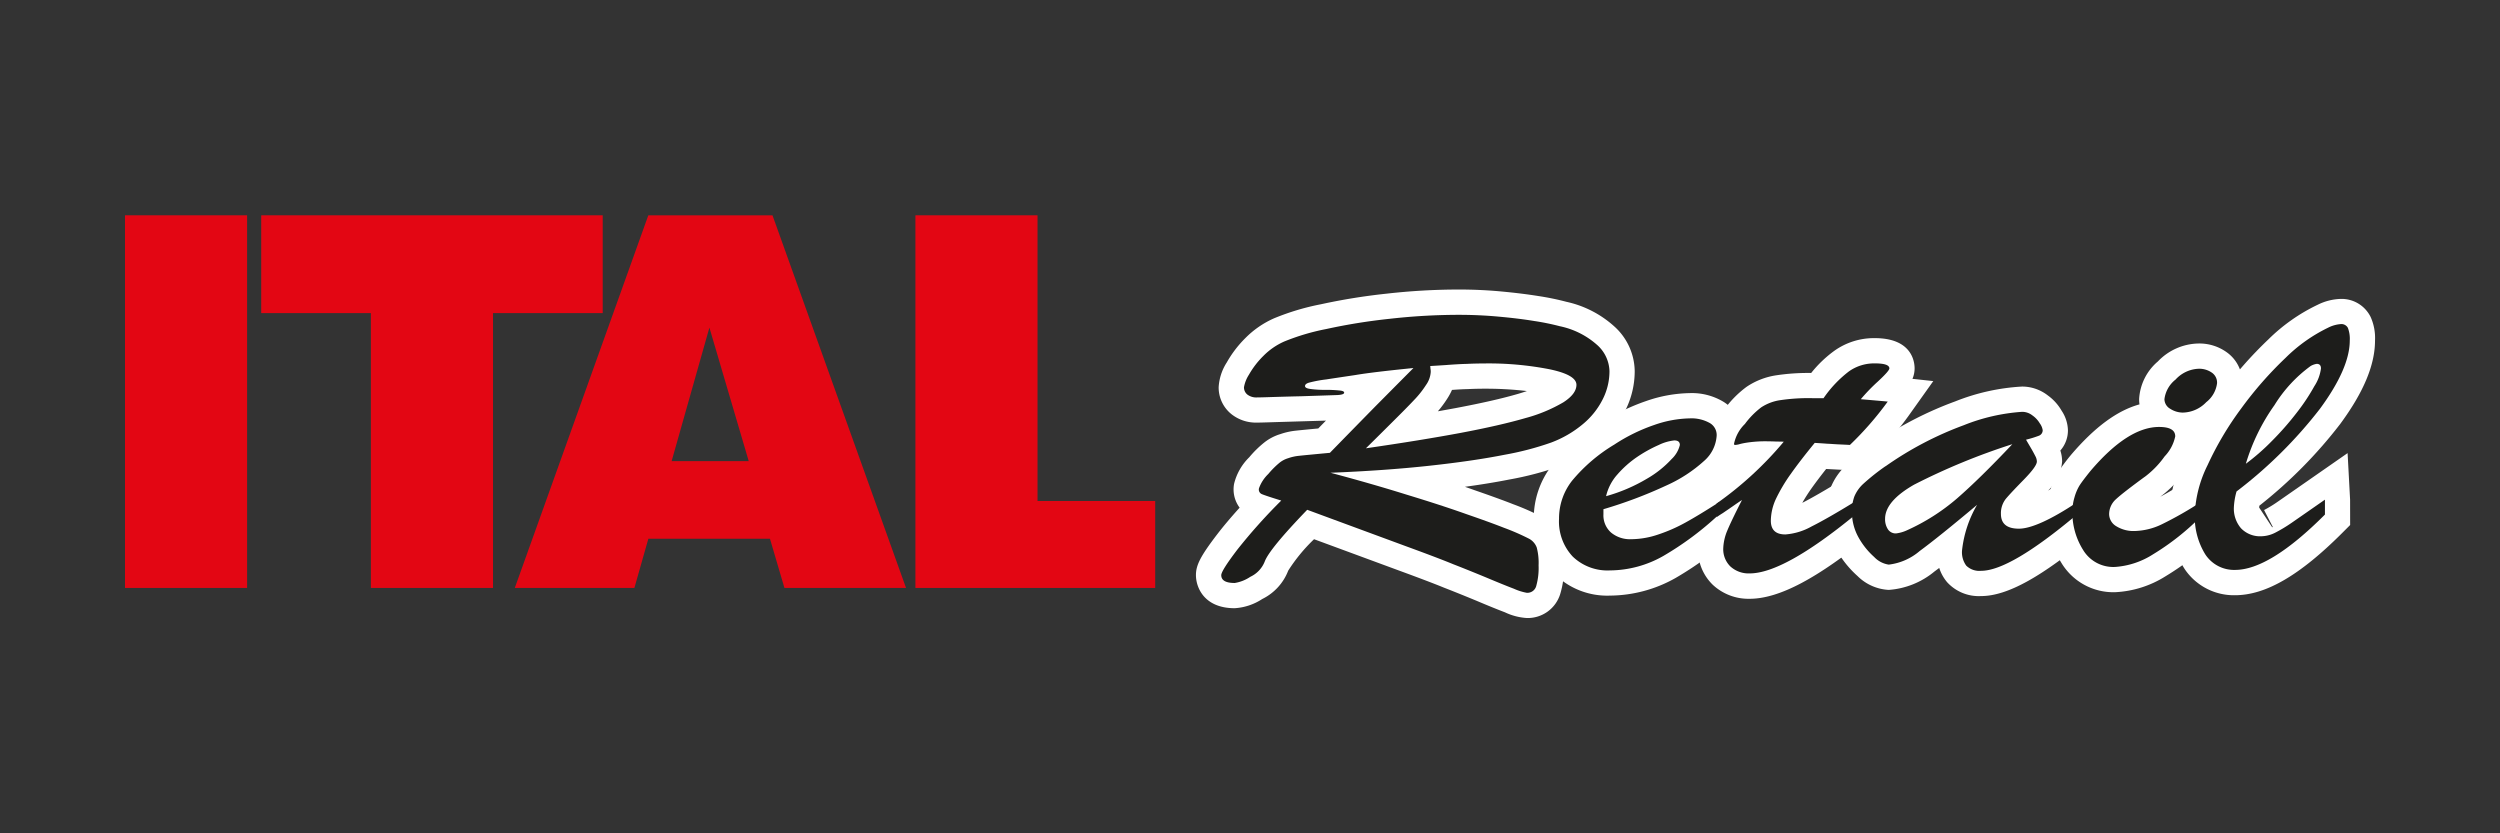 <svg xmlns="http://www.w3.org/2000/svg" xmlns:xlink="http://www.w3.org/1999/xlink" width="300" height="100" viewBox="0 0 300 100">
  <rect x="0" y="0" width="300" height="100" fill="#333333" stroke="none"/>
  <defs>
    <clipPath id="clip-logo-italretail-hl">
      <rect width="300" height="100"/>
    </clipPath>
  </defs>
  <g id="logo-italretail-hl" clip-path="url(#clip-logo-italretail-hl)">
    <g id="Logo" transform="translate(-12.39 -22.919)">
      <rect id="Rettangolo_3526" data-name="Rettangolo 3526" width="300" height="78.326" transform="translate(12.39 33.756)" fill="none"/>
      <g id="Livello_1" data-name="Livello 1" transform="translate(27.39 48.756)">
        <g id="Raggruppa_9357" data-name="Raggruppa 9357">
          <g id="Raggruppa_9355" data-name="Raggruppa 9355">
            <rect id="Rettangolo_3504" data-name="Rettangolo 3504" width="14.652" height="44.714" fill="#e30613"/>
            <path id="Tracciato_12881" data-name="Tracciato 12881" d="M42.84,11.735H56V44.714H70.656V11.735H83.82V0H42.84V11.735" transform="translate(-26.494)" fill="#e30613"/>
            <path id="Tracciato_12882" data-name="Tracciato 12882" d="M150.658,29.5h-9.249l4.533-16.024,4.72,16.024M136.941,44.714l1.675-5.9h14.595l1.736,5.9h14.591L153.512,0h-14.9L122.59,44.714h14.343Z" transform="translate(-75.814)" fill="#e30613" fill-rule="evenodd"/>
            <path id="Tracciato_12883" data-name="Tracciato 12883" d="M277.354,44.714V34.28H263.232V0H248.58V44.714h28.774" transform="translate(-153.73)" fill="#e30613"/>
          </g>
          <g id="Raggruppa_9356" data-name="Raggruppa 9356" transform="translate(128.518 8.905)">
            <path id="Tracciato_12884" data-name="Tracciato 12884" d="M369.933,37.423a1.922,1.922,0,0,1,.031.313,1.878,1.878,0,0,1,.034.412,3.015,3.015,0,0,1-.572,1.561,11.445,11.445,0,0,1-1.431,1.8q-.853.91-2.6,2.64-1.711,1.706-3.175,3.148,6.662-.967,11.363-1.847,4.728-.893,7.776-1.778a18.334,18.334,0,0,0,4.567-1.9c1.038-.672,1.557-1.37,1.557-2.087q0-1.2-3.236-1.873a37.971,37.971,0,0,0-7.872-.694c-.633,0-1.313.015-2.03.05-.7.015-1.545.065-2.537.141-.973.065-1.6.1-1.873.118M367.14,59.092l-11.966-4.415q-4.567,4.733-5.109,6.239a3.4,3.4,0,0,1-1.713,1.8,4.671,4.671,0,0,1-1.873.744c-1.076,0-1.618-.313-1.618-.939q0-.527,1.9-3.026a66.368,66.368,0,0,1,5.3-5.926q-1.872-.578-2.316-.767a.588.588,0,0,1-.351-.721,4.482,4.482,0,0,1,1.11-1.7,10.4,10.4,0,0,1,1.335-1.339,3.045,3.045,0,0,1,1.045-.553,5.5,5.5,0,0,1,1.271-.286q.664-.074,3.743-.362,2.507-2.57,5.426-5.544,2.953-2.976,4.6-4.632-4.98.5-6.952.839c-1.4.21-2.568.382-3.522.53a14.95,14.95,0,0,0-1.965.362c-.382.092-.572.24-.572.431s.233.3.7.359a13.008,13.008,0,0,0,1.744.1,14.989,14.989,0,0,1,1.652.072c.4.031.6.118.6.263,0,.16-.263.256-.794.286q-.761.029-4.346.145c-1.355.031-2.5.065-3.427.092-.912.031-1.545.05-1.9.05A1.752,1.752,0,0,1,348,40.854a1.093,1.093,0,0,1-.412-.885,4.073,4.073,0,0,1,.6-1.511,10.28,10.28,0,0,1,1.713-2.232,8.127,8.127,0,0,1,2.537-1.751,26.818,26.818,0,0,1,5.014-1.488,70.044,70.044,0,0,1,7.586-1.225,74.373,74.373,0,0,1,8.284-.481q2.473,0,4.823.217,2.381.212,4.289.527a29.013,29.013,0,0,1,3.045.622,9.668,9.668,0,0,1,4.411,2.183,4.368,4.368,0,0,1,1.557,3.217,7.44,7.44,0,0,1-.794,3.335,9.237,9.237,0,0,1-2.381,3,13.013,13.013,0,0,1-3.839,2.232,35.518,35.518,0,0,1-5.582,1.461q-3.749.744-9.047,1.32t-11.836.839q4.888,1.3,9.108,2.618,4.253,1.294,7.139,2.324,2.919,1.007,4.571,1.66A27.452,27.452,0,0,1,381.8,58.15a1.975,1.975,0,0,1,.92,1.057,7.264,7.264,0,0,1,.221,2.137,7.992,7.992,0,0,1-.282,2.473,1.1,1.1,0,0,1-1.145.82,6.621,6.621,0,0,1-1.522-.481q-1.208-.458-3.365-1.366-2.158-.893-3.934-1.584Q370.95,60.485,367.14,59.092Z" transform="translate(-341.828 -28.244)" fill="#1d1d1b" fill-rule="evenodd"/>
            <path id="Tracciato_12885" data-name="Tracciato 12885" d="M371,25.915h0q2.616,0,5.1.23t4.5.554a31.884,31.884,0,0,1,3.365.693,12.536,12.536,0,0,1,5.692,2.911,7.33,7.33,0,0,1,2.495,5.409,10.45,10.45,0,0,1-1.1,4.66,12.253,12.253,0,0,1-3.128,3.97,16.1,16.1,0,0,1-4.727,2.765,37.95,37.95,0,0,1-6.082,1.606c-1.589.315-3.374.609-5.335.877q.587.2,1.127.395c1.968.679,3.531,1.248,4.664,1.695A29.972,29.972,0,0,1,381,53.191a5.023,5.023,0,0,1,2.27,2.694,9.632,9.632,0,0,1,.387,3.126,10.524,10.524,0,0,1-.455,3.481,4.082,4.082,0,0,1-3.985,2.844,7.147,7.147,0,0,1-2.641-.687c-.806-.305-1.962-.773-3.445-1.4-1.4-.579-2.692-1.1-3.858-1.553-1.2-.493-3.012-1.18-5.5-2.092l-10.1-3.725a20.318,20.318,0,0,0-3.1,3.772,6.319,6.319,0,0,1-3.111,3.4,6.774,6.774,0,0,1-3.312,1.107c-3.671,0-4.65-2.5-4.65-3.971,0-1.209.567-2.3,2.526-4.866q1.132-1.474,2.716-3.226a3.678,3.678,0,0,1-.665-2.861,6.671,6.671,0,0,1,1.823-3.192,12.484,12.484,0,0,1,1.8-1.769,5.823,5.823,0,0,1,1.945-1.013,8.264,8.264,0,0,1,1.87-.41c.34-.038,1.233-.127,2.663-.262l.922-.942-5.958.178c-1.286.042-1.953.061-2.331.061a4.723,4.723,0,0,1-3.063-1.023,4.1,4.1,0,0,1-1.522-3.23,6.134,6.134,0,0,1,.977-2.971,13.347,13.347,0,0,1,2.21-2.9,11.2,11.2,0,0,1,3.482-2.4,29.367,29.367,0,0,1,5.576-1.671,73.361,73.361,0,0,1,7.908-1.278A77.752,77.752,0,0,1,371,25.915Zm-7.011,6.534,0-.019,3.339-.347c-1.415.077-2.84.2-4.263.358-2.13.235-4.12.534-5.94.893l1.081-.162C359.324,32.982,361.266,32.736,363.987,32.449ZM379.215,38.1a42.283,42.283,0,0,0-5.164-.283c-.588,0-1.219.014-1.885.046-.593.014-1.226.048-1.939.1a7.832,7.832,0,0,1-.572,1.051,13.28,13.28,0,0,1-1.122,1.514q1.131-.2,2.166-.392c3.125-.59,5.574-1.149,7.484-1.708C378.558,38.318,378.9,38.209,379.215,38.1Zm-24.22,11.585.106-.963-2.194.319Zm22.572,8.55c-.467-.219-1.207-.522-2.209-.915q-1.616-.638-4.452-1.616-1.206-.43-2.634-.9,2.084.781,3.259,1.265c1.145.446,2.476.98,3.936,1.584q1.217.513,2.116.875C377.578,58.418,377.572,58.321,377.567,58.238Z" transform="translate(-339.505 -25.915)" fill="#fff"/>
            <path id="Tracciato_12886" data-name="Tracciato 12886" d="M456.733,73.193a20.126,20.126,0,0,0,4.888-2.087,12.422,12.422,0,0,0,2.984-2.373,3.413,3.413,0,0,0,.984-1.683c0-.366-.225-.549-.664-.549a5.669,5.669,0,0,0-1.874.549,16.409,16.409,0,0,0-2.6,1.442,12.434,12.434,0,0,0-2.35,2.087,5.907,5.907,0,0,0-1.366,2.614m-.317,1.564v.6a2.761,2.761,0,0,0,.919,2.205,3.558,3.558,0,0,0,2.415.794,10.208,10.208,0,0,0,3.205-.553,19.271,19.271,0,0,0,3.331-1.461q1.648-.91,4.029-2.446v1.461a37.071,37.071,0,0,1-6.727,5.018,13.091,13.091,0,0,1-6.376,1.725,6.022,6.022,0,0,1-4.476-1.656,6.144,6.144,0,0,1-1.648-4.533,7.326,7.326,0,0,1,1.557-4.564A19.809,19.809,0,0,1,457.725,67a21.156,21.156,0,0,1,4.792-2.354,13.576,13.576,0,0,1,4.254-.79,4.488,4.488,0,0,1,2.35.527,1.655,1.655,0,0,1,.885,1.538,4.379,4.379,0,0,1-1.488,3.022,17.147,17.147,0,0,1-4.571,2.976,53.812,53.812,0,0,1-7.524,2.835Z" transform="translate(-407.524 -48.393)" fill="#1d1d1b" fill-rule="evenodd"/>
            <path id="Tracciato_12887" data-name="Tracciato 12887" d="M454.891,82.8a8.968,8.968,0,0,1-6.627-2.551,9.077,9.077,0,0,1-2.529-6.67,10.326,10.326,0,0,1,2.18-6.405,22.465,22.465,0,0,1,5.842-5.043,24.264,24.264,0,0,1,5.477-2.683,16.636,16.636,0,0,1,5.215-.946,7.356,7.356,0,0,1,3.928.969,4.641,4.641,0,0,1,2.34,4.127,6.444,6.444,0,0,1-.835,3.144l1.144-.737v8.36l-.989.9a40.232,40.232,0,0,1-7.29,5.424A16.169,16.169,0,0,1,454.891,82.8Z" transform="translate(-405.201 -46.07)" fill="#fff"/>
            <path id="Tracciato_12888" data-name="Tracciato 12888" d="M512.1,50.738h1.366a14.008,14.008,0,0,1,3.045-3.217,5.236,5.236,0,0,1,3.11-.962c1.164,0,1.744.2,1.748.6q0,.292-1.366,1.561a21.829,21.829,0,0,0-2.064,2.137c.717.061,1.354.118,1.9.164.569.05,1.015.088,1.332.122a38.7,38.7,0,0,1-4.537,5.2c-.6-.031-1.087-.053-1.492-.072s-.817-.057-1.24-.072c-.4-.031-.9-.065-1.492-.1-1.141,1.389-2.106,2.64-2.888,3.743a19.943,19.943,0,0,0-1.778,3,6.388,6.388,0,0,0-.6,2.591q0,1.654,1.744,1.652a7.569,7.569,0,0,0,3.144-.958q1.963-.984,5.235-3v1.606q-8.568,7.028-12.664,7.028a3.245,3.245,0,0,1-2.316-.836,2.9,2.9,0,0,1-.855-2.163,6.077,6.077,0,0,1,.473-2.11q.509-1.225,1.778-3.7c-.3.195-.58.382-.855.576-.252.179-.5.343-.733.508-.21.141-.443.3-.7.477-.256.156-.508.324-.763.5V63.376a42,42,0,0,0,8.062-7.418c-.317-.015-.614-.019-.889-.019-.275-.015-.6-.023-.984-.027a14.608,14.608,0,0,0-2.789.195c-.256.046-.5.1-.733.168a2.658,2.658,0,0,1-.446.072c-.084,0-.126-.046-.126-.141a4.6,4.6,0,0,1,1.3-2.373,9.841,9.841,0,0,1,1.965-2,5.613,5.613,0,0,1,2.286-.862,23.209,23.209,0,0,1,3.808-.24" transform="translate(-438.161 -37.694)" fill="#1d1d1b" fill-rule="evenodd"/>
            <path id="Tracciato_12889" data-name="Tracciato 12889" d="M517.294,41.205c4.4,0,4.772,2.757,4.78,3.6a3.251,3.251,0,0,1-.258,1.284l2.5.271-3,4.215a41.886,41.886,0,0,1-4.891,5.618l-.41.4,1.955-1.2v8.464l-1.109.91c-6.418,5.264-11.053,7.716-14.587,7.716a6.27,6.27,0,0,1-4.4-1.661,5.866,5.866,0,0,1-1.667-3l-.938.644v-9.08l1.408-.893a20.8,20.8,0,0,0,2.368-1.791,3.142,3.142,0,0,1-1.682-2.817c0-1.306.615-2.634,2-4.3a12.382,12.382,0,0,1,2.553-2.541,8.679,8.679,0,0,1,3.547-1.378,25.823,25.823,0,0,1,4.2-.28,14.153,14.153,0,0,1,2.807-2.682A8.193,8.193,0,0,1,517.294,41.205Zm-2.107,15.9-3.726-.2q-1.017,1.284-1.789,2.372a19.834,19.834,0,0,0-1.075,1.693c1.212-.622,2.8-1.54,4.756-2.741ZM502.938,66.34a4.178,4.178,0,0,1-.572-.8,2.925,2.925,0,0,0-.229.915A4.165,4.165,0,0,0,502.938,66.34Z" transform="translate(-435.839 -35.371)" fill="#fff"/>
            <path id="Tracciato_12890" data-name="Tracciato 12890" d="M562.452,65.674a77.955,77.955,0,0,0-11.775,4.85q-3.491,1.992-3.491,4.106a2.189,2.189,0,0,0,.351,1.271,1.117,1.117,0,0,0,.95.481,4.306,4.306,0,0,0,1.24-.34,24.737,24.737,0,0,0,6.094-3.861q2.759-2.4,6.632-6.506m-15.2,2.64a40.674,40.674,0,0,1,9.364-4.915,22.91,22.91,0,0,1,7.013-1.61,1.983,1.983,0,0,1,1.236.431,3.057,3.057,0,0,1,.889.958A1.814,1.814,0,0,1,566.1,64a.7.7,0,0,1-.443.652,13.067,13.067,0,0,1-1.557.481c.149.259.34.584.576.984s.408.725.538.984a1.424,1.424,0,0,1,.187.649c0,.385-.519,1.1-1.553,2.163-1.019,1.038-1.736,1.8-2.16,2.3a2.78,2.78,0,0,0-.6,1.824q0,1.774,2.156,1.774c1.438,0,3.8-1.049,6.948-3.144V74.13q-8.03,6.742-11.489,6.738a2.244,2.244,0,0,1-1.778-.622,2.722,2.722,0,0,1-.507-1.8,13.761,13.761,0,0,1,1.809-5.495q-4.63,3.886-6.887,5.54a6.965,6.965,0,0,1-3.713,1.633,3,3,0,0,1-1.748-.916A9.046,9.046,0,0,1,544,76.862a6.259,6.259,0,0,1-.794-3.026,5.233,5.233,0,0,1,.286-1.87,4.332,4.332,0,0,1,1.11-1.564,25.918,25.918,0,0,1,2.633-2.087Z" transform="translate(-464.494 -47.112)" fill="#1d1d1b" fill-rule="evenodd"/>
            <path id="Tracciato_12891" data-name="Tracciato 12891" d="M561.3,56.435a5.027,5.027,0,0,1,3.083,1.058,5.9,5.9,0,0,1,1.667,1.844,4.428,4.428,0,0,1,.755,2.335,3.663,3.663,0,0,1-.911,2.44,4.219,4.219,0,0,1,.213,1.31,5.33,5.33,0,0,1-1.687,3.5c.52-.3,1.106-.67,1.764-1.108l4.712-3.135V73.22l-1.082.909c-6.135,5.151-10.28,7.448-13.439,7.448a5.136,5.136,0,0,1-4.064-1.662,5.021,5.021,0,0,1-.95-1.714q-.294.222-.557.415a9.663,9.663,0,0,1-5.506,2.22,5.726,5.726,0,0,1-3.736-1.659,12.078,12.078,0,0,1-2.51-3.123,9.365,9.365,0,0,1-1.2-4.543,8.106,8.106,0,0,1,.491-2.966,7.294,7.294,0,0,1,1.839-2.657,28.816,28.816,0,0,1,2.962-2.361l.793-.57H544a42.955,42.955,0,0,1,9.28-4.742A25.409,25.409,0,0,1,561.3,56.435Z" transform="translate(-462.171 -44.79)" fill="#fff"/>
            <path id="Tracciato_12892" data-name="Tracciato 12892" d="M627.949,64.234v1.751a29.929,29.929,0,0,1-5.742,4.533,9.663,9.663,0,0,1-4.537,1.511,4.227,4.227,0,0,1-3.869-2.068,8.417,8.417,0,0,1-1.271-4.506,6.052,6.052,0,0,1,.256-1.778,5.613,5.613,0,0,1,.6-1.416q.349-.549,1.3-1.729,4.5-5.3,8.253-5.3c1.29,0,1.935.374,1.935,1.129a4.9,4.9,0,0,1-1.271,2.4,11.01,11.01,0,0,1-2.221,2.331c-1.839,1.343-3.049,2.278-3.617,2.808a2.416,2.416,0,0,0-.824,1.8,1.708,1.708,0,0,0,.855,1.442,3.923,3.923,0,0,0,2.221.576,7.89,7.89,0,0,0,3.27-.817,42.938,42.938,0,0,0,4.667-2.663M625.8,53.508a2.809,2.809,0,0,1-1.522-.454,1.349,1.349,0,0,1-.7-1.152,3.548,3.548,0,0,1,1.332-2.354,3.956,3.956,0,0,1,2.759-1.3,2.64,2.64,0,0,1,1.587.458,1.448,1.448,0,0,1,.637,1.271,3.42,3.42,0,0,1-1.3,2.282,3.988,3.988,0,0,1-2.793,1.248Z" transform="translate(-507.364 -38.739)" fill="#1d1d1b" fill-rule="evenodd"/>
            <path id="Tracciato_12893" data-name="Tracciato 12893" d="M615.347,72.738a7.282,7.282,0,0,1-6.455-3.517,11.442,11.442,0,0,1-1.717-6.089,9.1,9.1,0,0,1,.388-2.666,8.411,8.411,0,0,1,.935-2.142,24.855,24.855,0,0,1,1.507-2.017c2.856-3.362,5.57-5.369,8.257-6.107a4.284,4.284,0,0,1-.045-.622,6.377,6.377,0,0,1,2.253-4.531,6.9,6.9,0,0,1,4.87-2.153,5.62,5.62,0,0,1,3.36,1.03,4.455,4.455,0,0,1,1.9,3.71,6.258,6.258,0,0,1-2.233,4.489,7.579,7.579,0,0,1-2.781,1.739q0,.09,0,.176c0,1.266-.571,2.54-1.911,4.26a13.632,13.632,0,0,1-2.859,2.941l-.076.055q1.366-.731,3.218-1.913l.08-.051,4.618-2.943v8.553l-.916.893a33.031,33.031,0,0,1-6.344,4.988A12.448,12.448,0,0,1,615.347,72.738Z" transform="translate(-505.041 -36.416)" fill="#fff"/>
            <path id="Tracciato_12894" data-name="Tracciato 12894" d="M657.16,50.981a26.474,26.474,0,0,0,3.175-2.782,34.948,34.948,0,0,0,2.923-3.335,24.1,24.1,0,0,0,2.125-3.194,5.009,5.009,0,0,0,.794-2.133c0-.366-.172-.549-.507-.549a2.138,2.138,0,0,0-.729.259,16.551,16.551,0,0,0-4.346,4.7,23.88,23.88,0,0,0-3.43,7.028m9.49,4.319v1.778q-6.634,6.645-10.791,6.643a4.122,4.122,0,0,1-3.556-1.847,8.561,8.561,0,0,1-1.267-4.9,14.511,14.511,0,0,1,1.522-5.807,38.037,38.037,0,0,1,4.06-6.841,44.64,44.64,0,0,1,5.3-6.044,18.973,18.973,0,0,1,5.109-3.625,3.974,3.974,0,0,1,1.492-.431.877.877,0,0,1,.885.454,3.667,3.667,0,0,1,.225,1.511q0,3.337-3.587,8.207a53.875,53.875,0,0,1-10,9.909,8.344,8.344,0,0,0-.321,1.919,3.612,3.612,0,0,0,.859,2.5,3.165,3.165,0,0,0,2.442.958,3.885,3.885,0,0,0,1.717-.458,17.816,17.816,0,0,0,1.935-1.171q1.013-.7,3.968-2.759Z" transform="translate(-531.18 -30.068)" fill="#1d1d1b" fill-rule="evenodd"/>
            <path id="Tracciato_12895" data-name="Tracciato 12895" d="M653.53,64.431A7.116,7.116,0,0,1,647.5,61.3a11.562,11.562,0,0,1-1.822-6.644,17.264,17.264,0,0,1,1.793-7.059,41.213,41.213,0,0,1,4.377-7.383,47.907,47.907,0,0,1,5.669-6.461,21.69,21.69,0,0,1,5.961-4.189,6.6,6.6,0,0,1,2.716-.689,3.882,3.882,0,0,1,3.624,2.185,6.162,6.162,0,0,1,.518,2.8c0,2.934-1.367,6.207-4.178,10.022a55.581,55.581,0,0,1-9.7,9.805,1.926,1.926,0,0,0-.024.226L658,56.283l.066-.049-1.044-2.025a14.787,14.787,0,0,0,1.6-.973l8.422-5.86.3,5.591.006,3.04-.889.89C661.336,62.037,657.225,64.431,653.53,64.431Z" transform="translate(-528.851 -27.746)" fill="#fff"/>
            <path id="Tracciato_12896" data-name="Tracciato 12896" d="M369.933,37.423a1.922,1.922,0,0,1,.031.313,1.878,1.878,0,0,1,.034.412,3.015,3.015,0,0,1-.572,1.561,11.445,11.445,0,0,1-1.431,1.8q-.853.91-2.6,2.64-1.711,1.706-3.175,3.148,6.662-.967,11.363-1.847,4.728-.893,7.776-1.778a18.334,18.334,0,0,0,4.567-1.9c1.038-.672,1.557-1.37,1.557-2.087q0-1.2-3.236-1.873a37.971,37.971,0,0,0-7.872-.694c-.633,0-1.313.015-2.03.05-.7.015-1.545.065-2.537.141-.973.065-1.6.1-1.873.118M367.14,59.092l-11.966-4.415q-4.567,4.733-5.109,6.239a3.4,3.4,0,0,1-1.713,1.8,4.671,4.671,0,0,1-1.873.744c-1.076,0-1.618-.313-1.618-.939q0-.527,1.9-3.026a66.368,66.368,0,0,1,5.3-5.926q-1.872-.578-2.316-.767a.588.588,0,0,1-.351-.721,4.482,4.482,0,0,1,1.11-1.7,10.4,10.4,0,0,1,1.335-1.339,3.045,3.045,0,0,1,1.045-.553,5.5,5.5,0,0,1,1.271-.286q.664-.074,3.743-.362,2.507-2.57,5.426-5.544,2.953-2.976,4.6-4.632-4.98.5-6.952.839c-1.4.21-2.568.382-3.522.53a14.95,14.95,0,0,0-1.965.362c-.382.092-.572.24-.572.431s.233.3.7.359a13.008,13.008,0,0,0,1.744.1,14.989,14.989,0,0,1,1.652.072c.4.031.6.118.6.263,0,.16-.263.256-.794.286q-.761.029-4.346.145c-1.355.031-2.5.065-3.427.092-.912.031-1.545.05-1.9.05A1.752,1.752,0,0,1,348,40.854a1.093,1.093,0,0,1-.412-.885,4.073,4.073,0,0,1,.6-1.511,10.28,10.28,0,0,1,1.713-2.232,8.127,8.127,0,0,1,2.537-1.751,26.818,26.818,0,0,1,5.014-1.488,70.044,70.044,0,0,1,7.586-1.225,74.373,74.373,0,0,1,8.284-.481q2.473,0,4.823.217,2.381.212,4.289.527a29.013,29.013,0,0,1,3.045.622,9.668,9.668,0,0,1,4.411,2.183,4.368,4.368,0,0,1,1.557,3.217,7.44,7.44,0,0,1-.794,3.335,9.237,9.237,0,0,1-2.381,3,13.013,13.013,0,0,1-3.839,2.232,35.518,35.518,0,0,1-5.582,1.461q-3.749.744-9.047,1.32t-11.836.839q4.888,1.3,9.108,2.618,4.253,1.294,7.139,2.324,2.919,1.007,4.571,1.66A27.452,27.452,0,0,1,381.8,58.15a1.975,1.975,0,0,1,.92,1.057,7.264,7.264,0,0,1,.221,2.137,7.992,7.992,0,0,1-.282,2.473,1.1,1.1,0,0,1-1.145.82,6.621,6.621,0,0,1-1.522-.481q-1.208-.458-3.365-1.366-2.158-.893-3.934-1.584Q370.95,60.485,367.14,59.092Z" transform="translate(-341.828 -28.244)" fill="#1d1d1b" fill-rule="evenodd"/>
            <path id="Tracciato_12897" data-name="Tracciato 12897" d="M456.733,73.193a20.126,20.126,0,0,0,4.888-2.087,12.422,12.422,0,0,0,2.984-2.373,3.413,3.413,0,0,0,.984-1.683c0-.366-.225-.549-.664-.549a5.669,5.669,0,0,0-1.874.549,16.409,16.409,0,0,0-2.6,1.442,12.434,12.434,0,0,0-2.35,2.087,5.907,5.907,0,0,0-1.366,2.614m-.317,1.564v.6a2.761,2.761,0,0,0,.919,2.205,3.558,3.558,0,0,0,2.415.794,10.208,10.208,0,0,0,3.205-.553,19.271,19.271,0,0,0,3.331-1.461q1.648-.91,4.029-2.446v1.461a37.071,37.071,0,0,1-6.727,5.018,13.091,13.091,0,0,1-6.376,1.725,6.022,6.022,0,0,1-4.476-1.656,6.144,6.144,0,0,1-1.648-4.533,7.326,7.326,0,0,1,1.557-4.564A19.809,19.809,0,0,1,457.725,67a21.156,21.156,0,0,1,4.792-2.354,13.576,13.576,0,0,1,4.254-.79,4.488,4.488,0,0,1,2.35.527,1.655,1.655,0,0,1,.885,1.538,4.379,4.379,0,0,1-1.488,3.022,17.147,17.147,0,0,1-4.571,2.976,53.812,53.812,0,0,1-7.524,2.835Z" transform="translate(-407.524 -48.393)" fill="#1d1d1b" fill-rule="evenodd"/>
            <path id="Tracciato_12898" data-name="Tracciato 12898" d="M512.1,50.738h1.366a14.008,14.008,0,0,1,3.045-3.217,5.236,5.236,0,0,1,3.11-.962c1.164,0,1.744.2,1.748.6q0,.292-1.366,1.561a21.829,21.829,0,0,0-2.064,2.137c.717.061,1.354.118,1.9.164.569.05,1.015.088,1.332.122a38.7,38.7,0,0,1-4.537,5.2c-.6-.031-1.087-.053-1.492-.072s-.817-.057-1.24-.072c-.4-.031-.9-.065-1.492-.1-1.141,1.389-2.106,2.64-2.888,3.743a19.943,19.943,0,0,0-1.778,3,6.388,6.388,0,0,0-.6,2.591q0,1.654,1.744,1.652a7.569,7.569,0,0,0,3.144-.958q1.963-.984,5.235-3v1.606q-8.568,7.028-12.664,7.028a3.245,3.245,0,0,1-2.316-.836,2.9,2.9,0,0,1-.855-2.163,6.077,6.077,0,0,1,.473-2.11q.509-1.225,1.778-3.7c-.3.195-.58.382-.855.576-.252.179-.5.343-.733.508-.21.141-.443.3-.7.477-.256.156-.508.324-.763.5V63.376a42,42,0,0,0,8.062-7.418c-.317-.015-.614-.019-.889-.019-.275-.015-.6-.023-.984-.027a14.608,14.608,0,0,0-2.789.195c-.256.046-.5.1-.733.168a2.658,2.658,0,0,1-.446.072c-.084,0-.126-.046-.126-.141a4.6,4.6,0,0,1,1.3-2.373,9.841,9.841,0,0,1,1.965-2,5.613,5.613,0,0,1,2.286-.862,23.209,23.209,0,0,1,3.808-.24" transform="translate(-438.161 -37.694)" fill="#1d1d1b" fill-rule="evenodd"/>
            <path id="Tracciato_12899" data-name="Tracciato 12899" d="M562.452,65.674a77.955,77.955,0,0,0-11.775,4.85q-3.491,1.992-3.491,4.106a2.189,2.189,0,0,0,.351,1.271,1.117,1.117,0,0,0,.95.481,4.306,4.306,0,0,0,1.24-.34,24.737,24.737,0,0,0,6.094-3.861q2.759-2.4,6.632-6.506m-15.2,2.64a40.674,40.674,0,0,1,9.364-4.915,22.91,22.91,0,0,1,7.013-1.61,1.983,1.983,0,0,1,1.236.431,3.057,3.057,0,0,1,.889.958A1.814,1.814,0,0,1,566.1,64a.7.7,0,0,1-.443.652,13.067,13.067,0,0,1-1.557.481c.149.259.34.584.576.984s.408.725.538.984a1.424,1.424,0,0,1,.187.649c0,.385-.519,1.1-1.553,2.163-1.019,1.038-1.736,1.8-2.16,2.3a2.78,2.78,0,0,0-.6,1.824q0,1.774,2.156,1.774c1.438,0,3.8-1.049,6.948-3.144V74.13q-8.03,6.742-11.489,6.738a2.244,2.244,0,0,1-1.778-.622,2.722,2.722,0,0,1-.507-1.8,13.761,13.761,0,0,1,1.809-5.495q-4.63,3.886-6.887,5.54a6.965,6.965,0,0,1-3.713,1.633,3,3,0,0,1-1.748-.916A9.046,9.046,0,0,1,544,76.862a6.259,6.259,0,0,1-.794-3.026,5.233,5.233,0,0,1,.286-1.87,4.332,4.332,0,0,1,1.11-1.564,25.918,25.918,0,0,1,2.633-2.087Z" transform="translate(-464.494 -47.112)" fill="#1d1d1b" fill-rule="evenodd"/>
            <path id="Tracciato_12900" data-name="Tracciato 12900" d="M627.949,64.234v1.751a29.929,29.929,0,0,1-5.742,4.533,9.663,9.663,0,0,1-4.537,1.511,4.227,4.227,0,0,1-3.869-2.068,8.417,8.417,0,0,1-1.271-4.506,6.052,6.052,0,0,1,.256-1.778,5.613,5.613,0,0,1,.6-1.416q.349-.549,1.3-1.729,4.5-5.3,8.253-5.3c1.29,0,1.935.374,1.935,1.129a4.9,4.9,0,0,1-1.271,2.4,11.01,11.01,0,0,1-2.221,2.331c-1.839,1.343-3.049,2.278-3.617,2.808a2.416,2.416,0,0,0-.824,1.8,1.708,1.708,0,0,0,.855,1.442,3.923,3.923,0,0,0,2.221.576,7.89,7.89,0,0,0,3.27-.817,42.938,42.938,0,0,0,4.667-2.663M625.8,53.508a2.809,2.809,0,0,1-1.522-.454,1.349,1.349,0,0,1-.7-1.152,3.548,3.548,0,0,1,1.332-2.354,3.956,3.956,0,0,1,2.759-1.3,2.64,2.64,0,0,1,1.587.458,1.448,1.448,0,0,1,.637,1.271,3.42,3.42,0,0,1-1.3,2.282,3.988,3.988,0,0,1-2.793,1.248Z" transform="translate(-507.364 -38.739)" fill="#1d1d1b" fill-rule="evenodd"/>
            <path id="Tracciato_12901" data-name="Tracciato 12901" d="M657.16,50.981a26.474,26.474,0,0,0,3.175-2.782,34.948,34.948,0,0,0,2.923-3.335,24.1,24.1,0,0,0,2.125-3.194,5.009,5.009,0,0,0,.794-2.133c0-.366-.172-.549-.507-.549a2.138,2.138,0,0,0-.729.259,16.551,16.551,0,0,0-4.346,4.7,23.88,23.88,0,0,0-3.43,7.028m9.49,4.319v1.778q-6.634,6.645-10.791,6.643a4.122,4.122,0,0,1-3.556-1.847,8.561,8.561,0,0,1-1.267-4.9,14.511,14.511,0,0,1,1.522-5.807,38.037,38.037,0,0,1,4.06-6.841,44.64,44.64,0,0,1,5.3-6.044,18.973,18.973,0,0,1,5.109-3.625,3.974,3.974,0,0,1,1.492-.431.877.877,0,0,1,.885.454,3.667,3.667,0,0,1,.225,1.511q0,3.337-3.587,8.207a53.875,53.875,0,0,1-10,9.909,8.344,8.344,0,0,0-.321,1.919,3.612,3.612,0,0,0,.859,2.5,3.165,3.165,0,0,0,2.442.958,3.885,3.885,0,0,0,1.717-.458,17.816,17.816,0,0,0,1.935-1.171q1.013-.7,3.968-2.759Z" transform="translate(-531.18 -30.068)" fill="#1d1d1b" fill-rule="evenodd"/>
          </g>
        </g>
      </g>
    </g>
  </g>
</svg>
